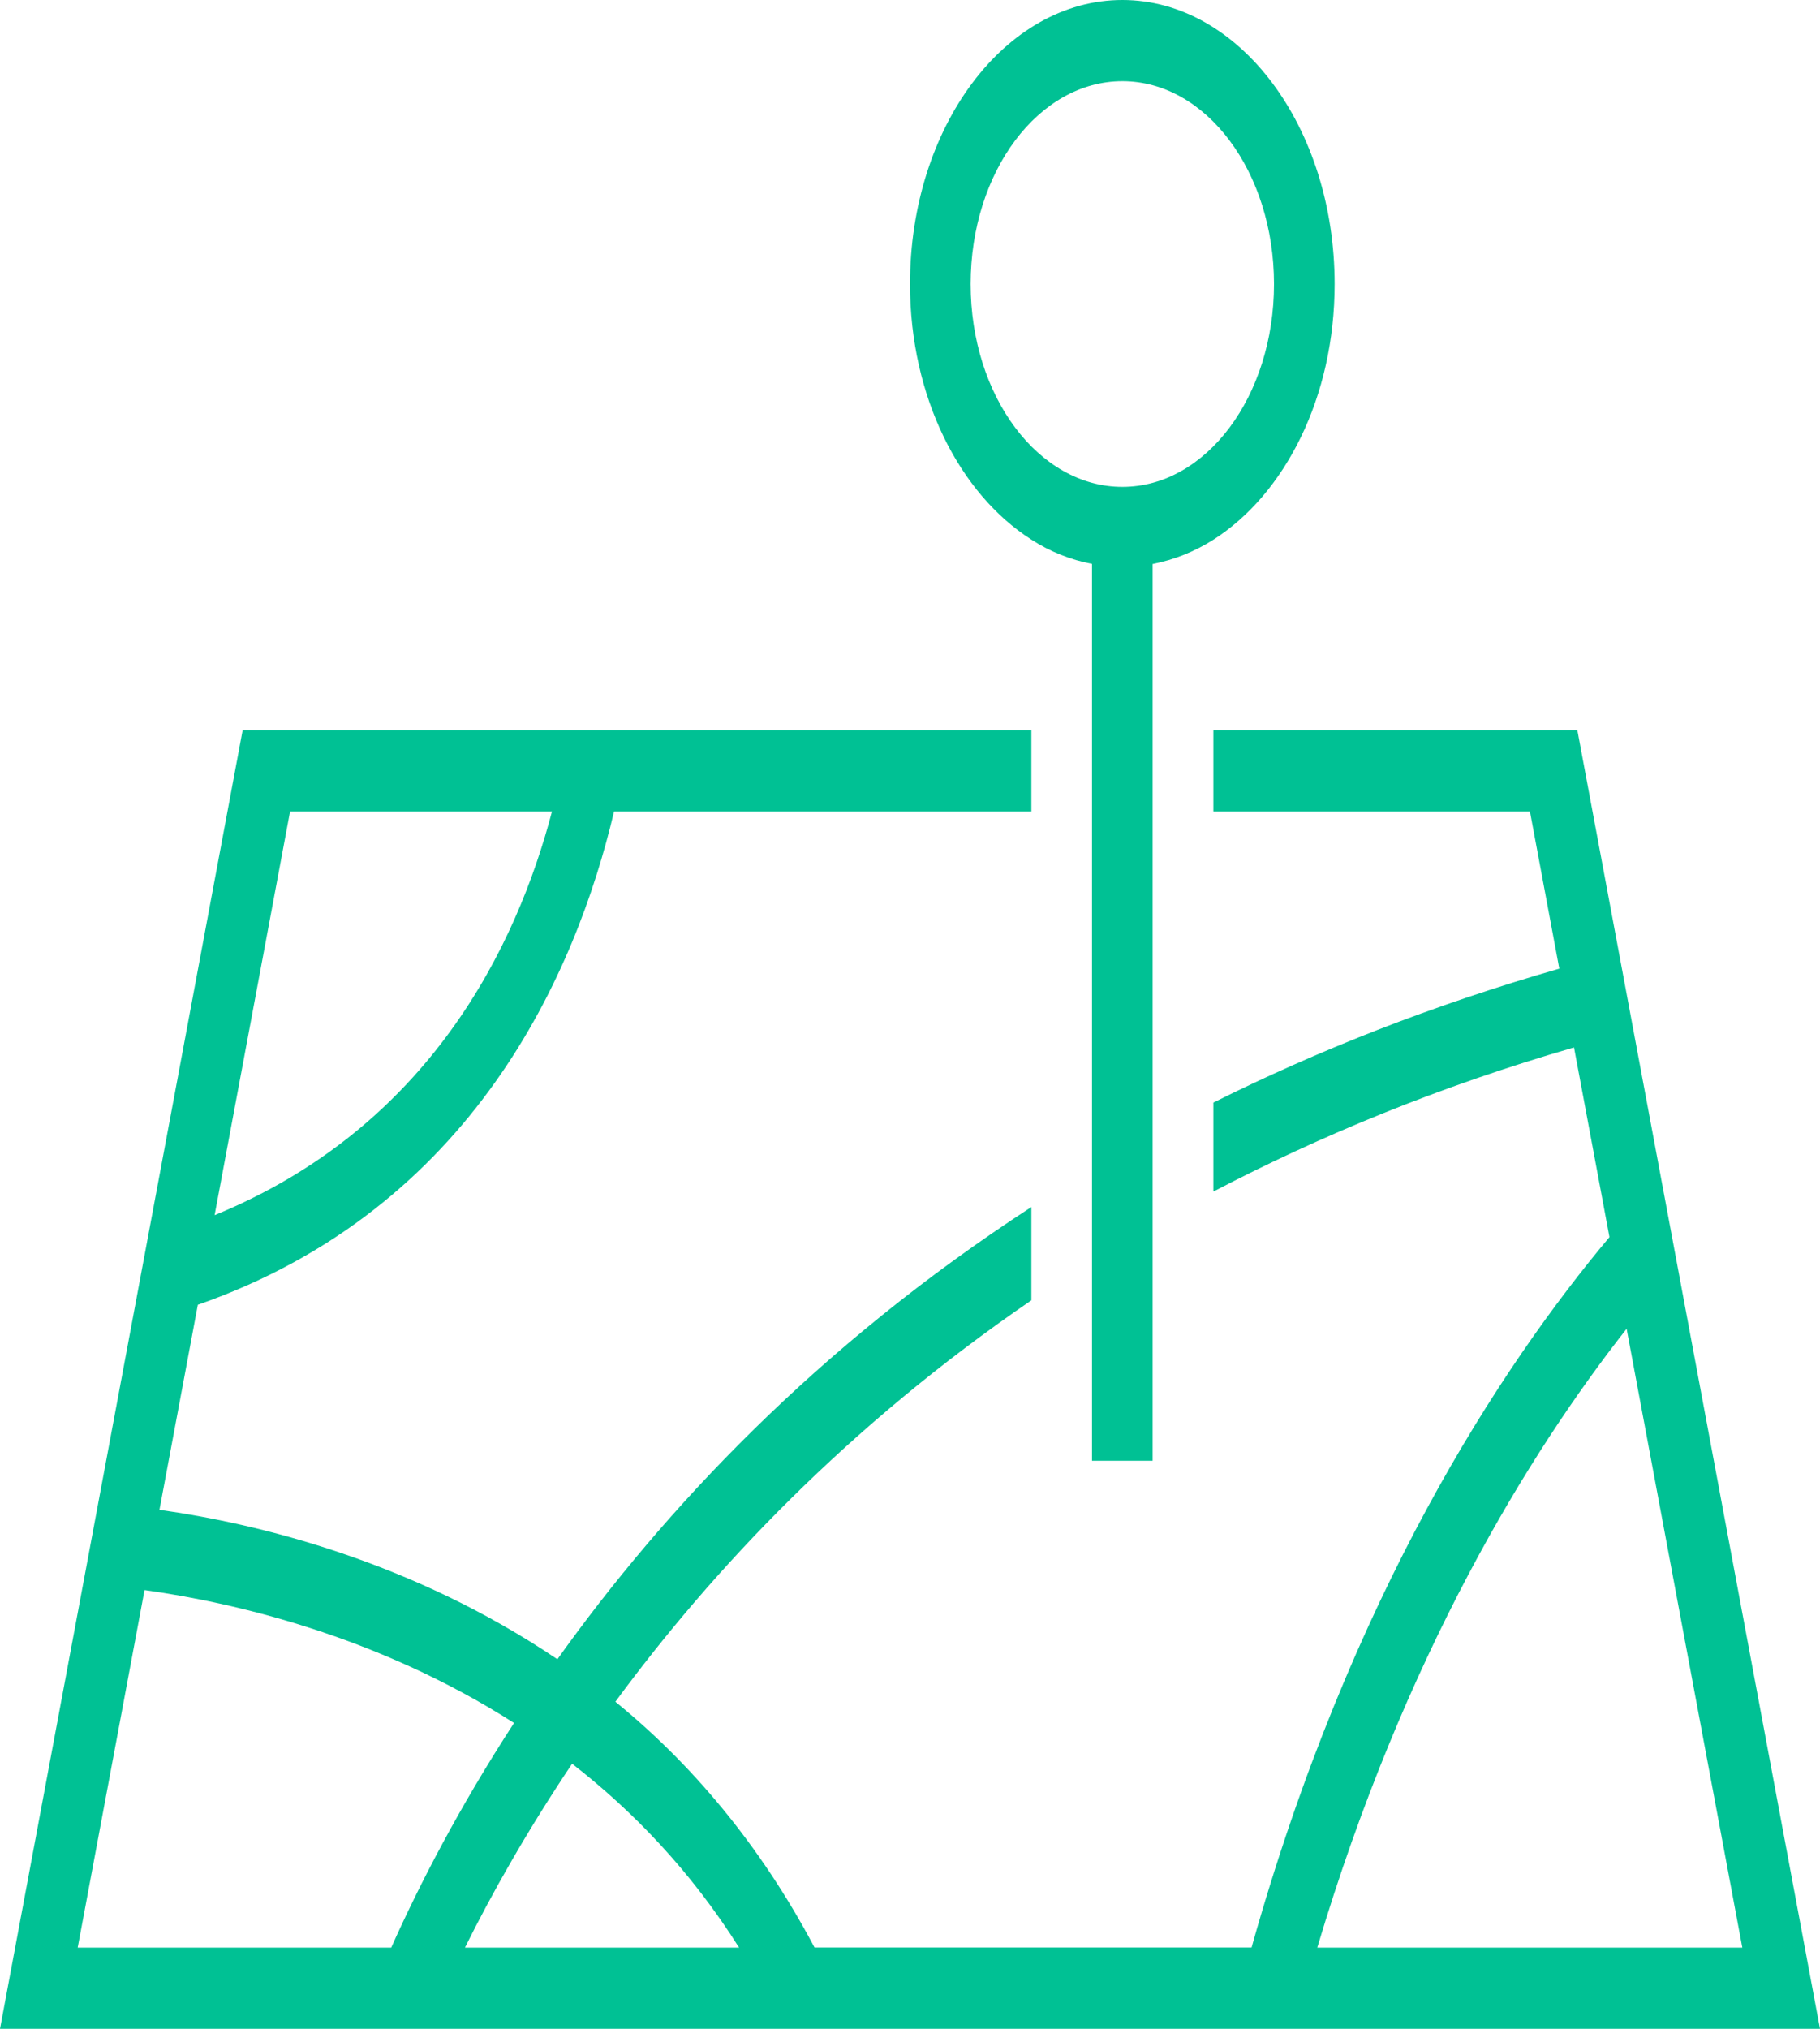 <svg xmlns="http://www.w3.org/2000/svg" xmlns:xlink="http://www.w3.org/1999/xlink" width="70px" height="78px" viewBox="0 0 70 78"><g><path style=" stroke:none;fill-rule:nonzero;fill:rgb(0%,75.686%,58.039%);fill-opacity:1;" d="M 46.668 28.078 L 46.668 31.199 L 58.844 31.199 L 59.973 37.242 C 55.066 38.652 50.645 40.406 46.668 42.391 L 46.668 45.812 C 50.781 43.664 55.371 41.766 60.539 40.27 L 61.902 47.562 C 57.707 52.562 51.93 61.363 48.137 74.875 L 31.328 74.875 C 29.211 70.879 26.555 67.773 23.668 65.426 C 27.398 60.355 32.594 54.832 39.668 49.992 L 39.668 46.406 C 31.41 51.77 25.523 58.062 21.438 63.793 C 15.824 60.004 9.887 58.574 6.133 58.047 L 7.609 50.164 C 18.188 46.473 22.152 37.41 23.617 31.199 L 39.668 31.199 L 39.668 28.078 L 9.332 28.078 L 0 78 L 70 78 L 60.668 28.078 Z M 11.156 31.199 L 21.23 31.199 C 19.875 36.363 16.523 43.332 8.254 46.719 Z M 2.988 74.879 L 5.559 61.133 C 8.945 61.605 14.484 62.867 19.77 66.242 C 17.648 69.508 16.117 72.484 15.047 74.879 Z M 17.883 74.879 C 18.906 72.816 20.266 70.402 22.004 67.809 C 24.363 69.641 26.582 71.953 28.426 74.879 Z M 67.012 74.879 L 50.664 74.879 C 54.02 63.637 58.812 55.859 62.562 51.086 Z M 67.012 74.879 "></path><path style=" stroke:none;fill-rule:nonzero;fill:rgb(0%,75.686%,58.039%);fill-opacity:1;" d="M 42 56.16 L 44.332 56.16 L 44.332 21.684 C 45.156 21.523 45.938 21.211 46.668 20.75 C 49.422 18.996 51.332 15.27 51.332 10.922 C 51.332 4.891 47.68 0 43.168 0 C 38.652 0 35 4.891 35 10.922 C 35 15.27 36.914 18.992 39.668 20.746 C 40.391 21.211 41.176 21.523 42 21.68 Z M 37.332 10.922 C 37.332 6.609 39.945 3.121 43.168 3.121 C 46.391 3.121 49 6.609 49 10.922 C 49 15.23 46.391 18.719 43.168 18.719 C 39.945 18.719 37.332 15.23 37.332 10.922 Z M 37.332 10.922 "></path></g></svg>